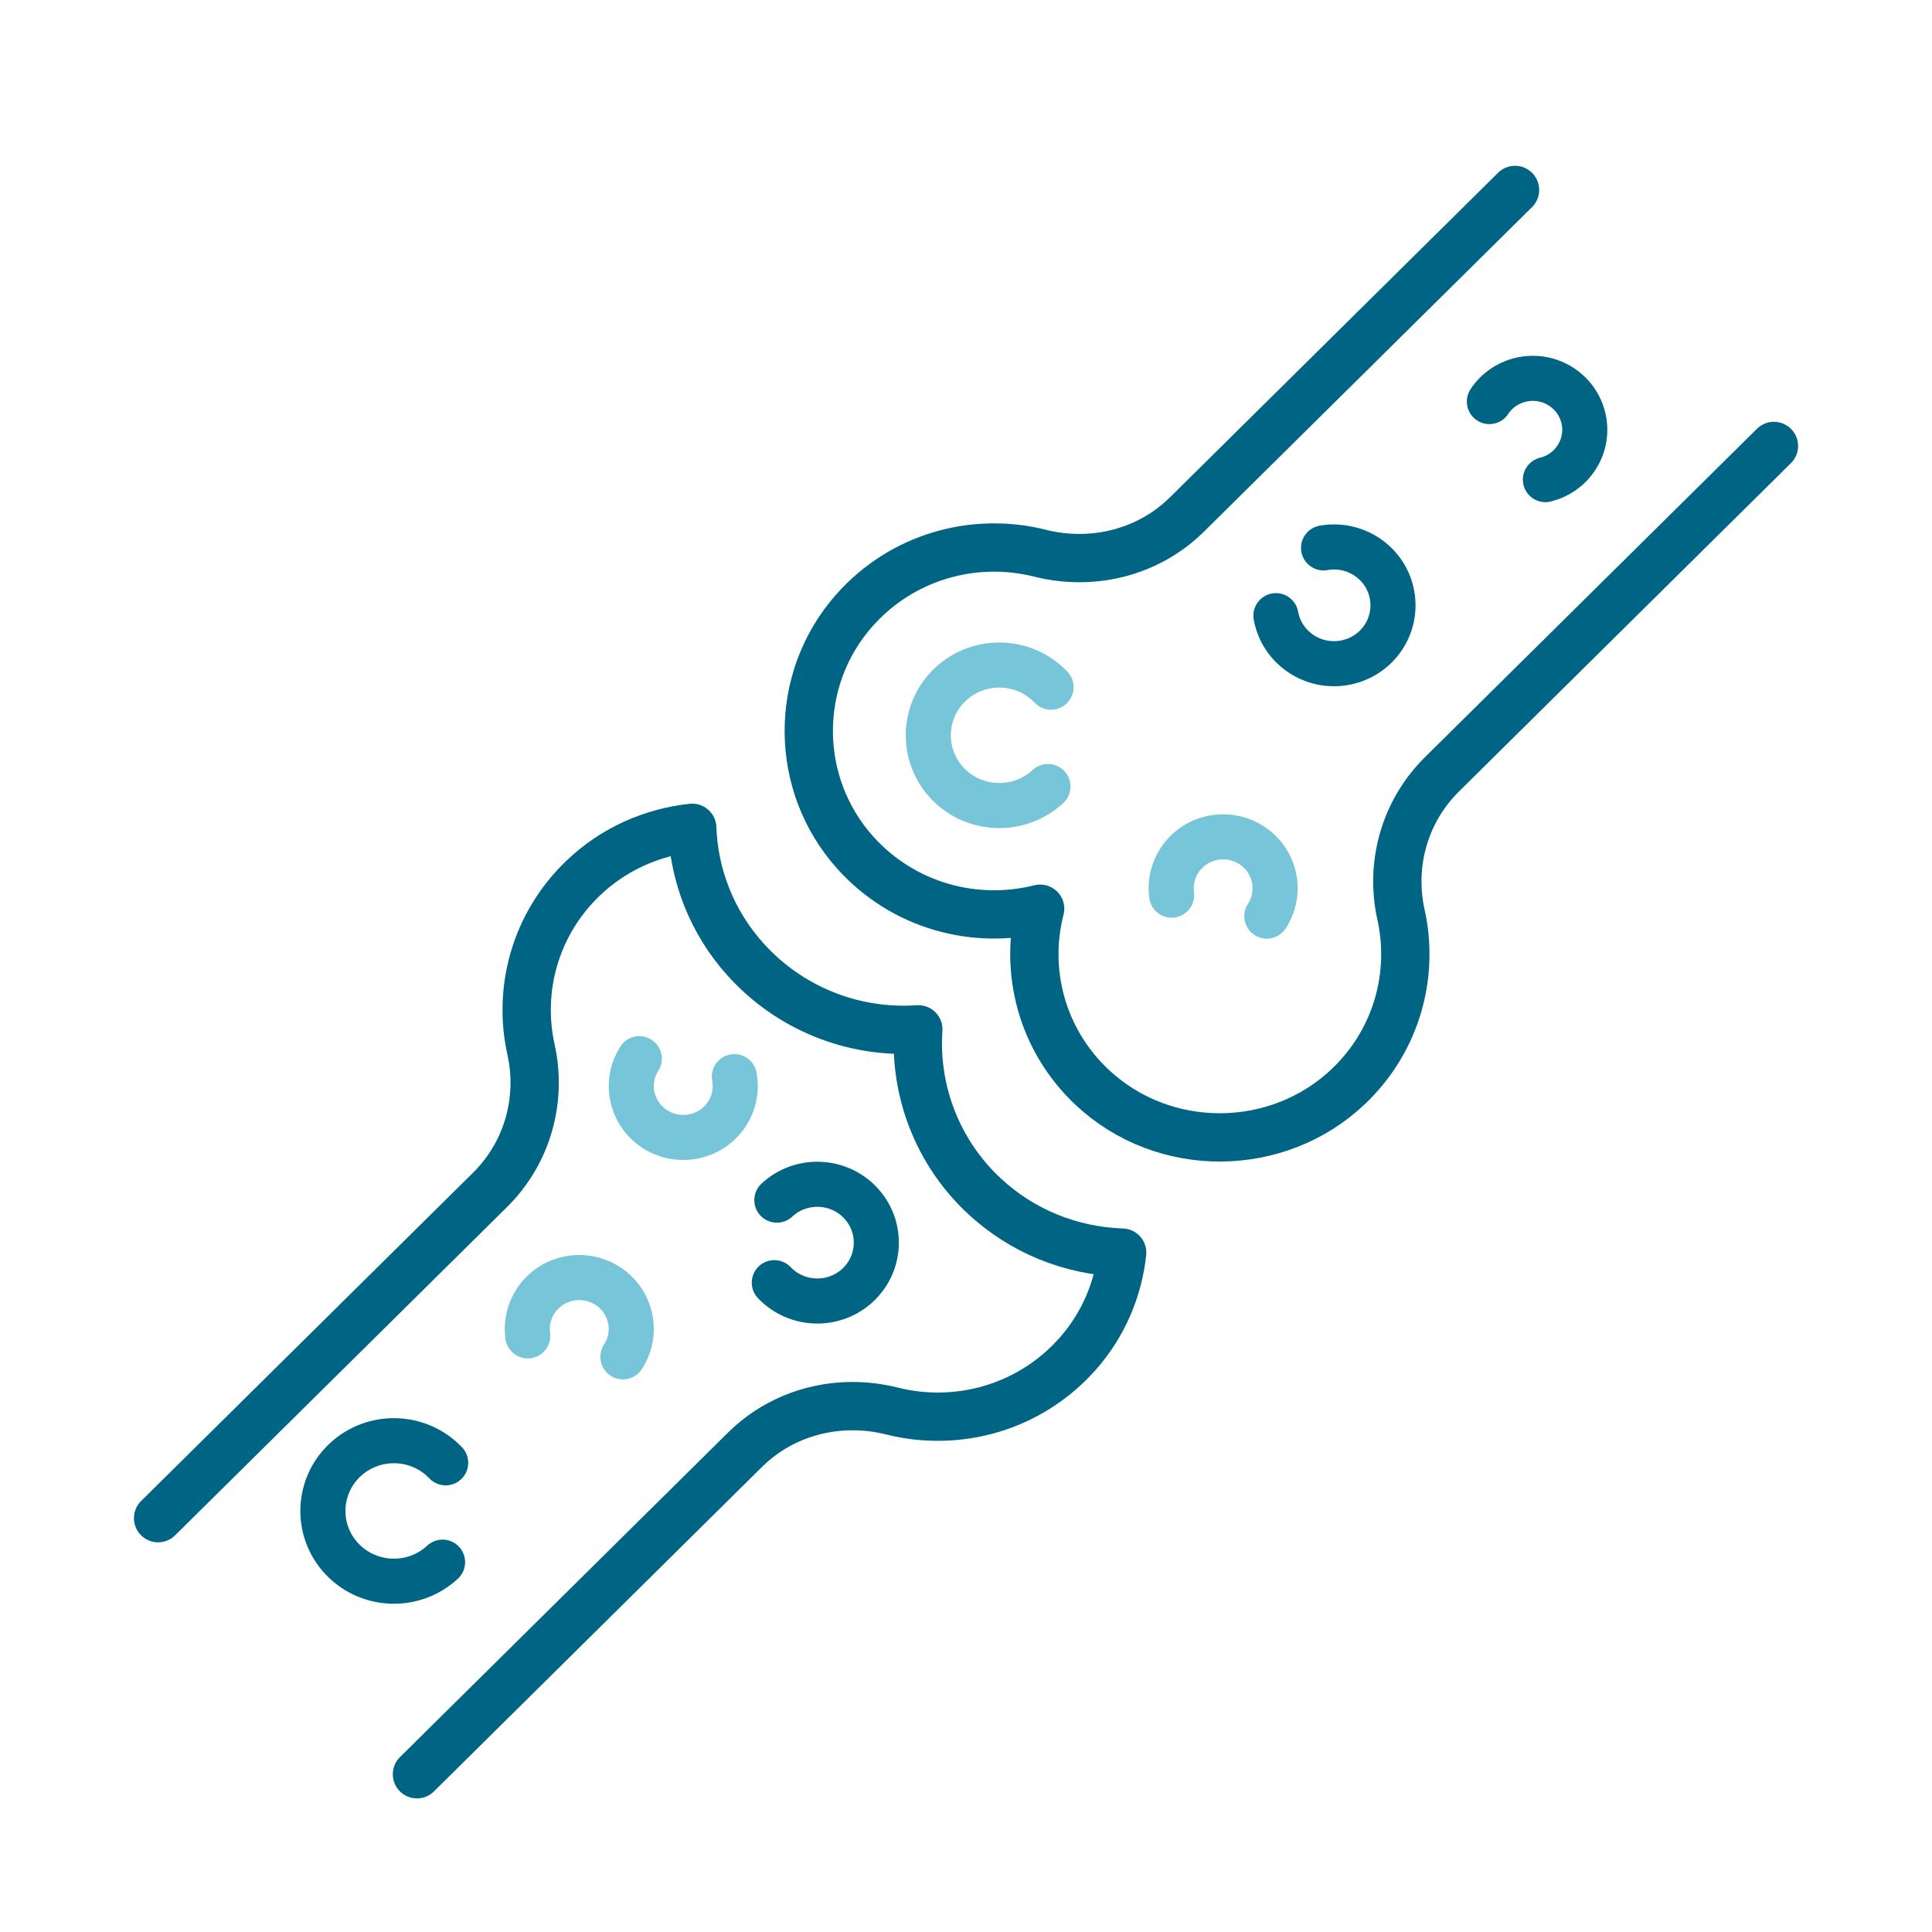 <svg width="60" height="60" viewBox="0 0 60 60" fill="none" xmlns="http://www.w3.org/2000/svg">
<g clip-path="url(#clip0_4160_251)">
<path d="M47.051 5.899L36.86 15.98C35.666 17.16 33.934 17.591 32.298 17.18C30.276 16.671 28.029 17.264 26.53 18.959C24.632 21.105 24.649 24.356 26.565 26.484C28.064 28.149 30.294 28.727 32.302 28.221C31.805 30.152 32.344 32.29 33.92 33.77C36.147 35.859 39.69 35.837 41.893 33.725C43.384 32.294 43.923 30.267 43.509 28.406C43.16 26.831 43.627 25.188 44.781 24.048L55.091 13.85" stroke="#006485" stroke-width="1.5" stroke-linecap="round" stroke-linejoin="round"/>
<path d="M12.949 55.101L23.14 45.02C24.334 43.84 26.067 43.409 27.702 43.821C29.724 44.329 31.971 43.736 33.47 42.041C34.27 41.135 34.729 40.033 34.85 38.901C33.238 38.847 31.722 38.225 30.556 37.132C30.514 37.092 30.472 37.052 30.431 37.013C29.077 35.674 28.392 33.826 28.519 31.967C26.507 32.106 24.529 31.324 23.152 29.796C22.102 28.63 21.55 27.176 21.498 25.709C20.261 25.84 19.058 26.361 18.107 27.274C16.616 28.705 16.077 30.731 16.491 32.593C16.84 34.168 16.373 35.811 15.22 36.951L4.91 47.148" stroke="#006485" stroke-width="1.5" stroke-linecap="round" stroke-linejoin="round"/>
<path d="M16.39 41.486C16.34 41.123 16.416 40.74 16.632 40.407C17.116 39.666 18.114 39.452 18.864 39.93C19.613 40.408 19.829 41.396 19.346 42.138" stroke="#77C5D8" stroke-width="1.4" stroke-linecap="round" stroke-linejoin="round"/>
<path d="M22.806 33.437C22.968 34.304 22.39 35.137 21.514 35.297C20.637 35.458 19.795 34.886 19.633 34.019C19.556 33.608 19.644 33.206 19.854 32.878" stroke="#77C5D8" stroke-width="1.4" stroke-linecap="round" stroke-linejoin="round"/>
<path d="M24.126 37.271C24.864 36.585 26.024 36.621 26.717 37.349C27.411 38.079 27.375 39.226 26.638 39.912C25.9 40.598 24.741 40.562 24.047 39.834" stroke="#006485" stroke-width="1.4" stroke-linecap="round" stroke-linejoin="round"/>
<path d="M13.744 48.514C12.857 49.339 11.461 49.296 10.626 48.419C9.792 47.541 9.835 46.16 10.722 45.334C11.609 44.509 13.005 44.552 13.841 45.429" stroke="#006485" stroke-width="1.4" stroke-linecap="round" stroke-linejoin="round"/>
<path d="M36.386 27.799C36.336 27.436 36.412 27.053 36.629 26.72C37.112 25.979 38.111 25.766 38.86 26.244C39.609 26.721 39.825 27.709 39.342 28.451" stroke="#77C5D8" stroke-width="1.4" stroke-linecap="round" stroke-linejoin="round"/>
<path d="M46.254 12.471C46.742 11.733 47.744 11.528 48.488 12.012C49.232 12.497 49.441 13.486 48.952 14.222C48.721 14.572 48.374 14.802 47.994 14.895" stroke="#006485" stroke-width="1.4" stroke-linecap="round" stroke-linejoin="round"/>
<path d="M41.104 17.015C42.101 16.838 43.054 17.493 43.232 18.479C43.411 19.464 42.749 20.407 41.753 20.583C40.756 20.76 39.803 20.105 39.625 19.12" stroke="#006485" stroke-width="1.4" stroke-linecap="round" stroke-linejoin="round"/>
<path d="M32.545 24.426C31.658 25.25 30.262 25.208 29.427 24.331C28.593 23.453 28.636 22.072 29.523 21.246C30.41 20.421 31.806 20.463 32.641 21.341" stroke="#77C5D8" stroke-width="1.4" stroke-linecap="round" stroke-linejoin="round"/>
</g>
<defs>
<clipPath id="clip0_4160_251">
<rect width="52" height="51" fill="white" transform="translate(4 5)"/>
</clipPath>
</defs>
</svg>
